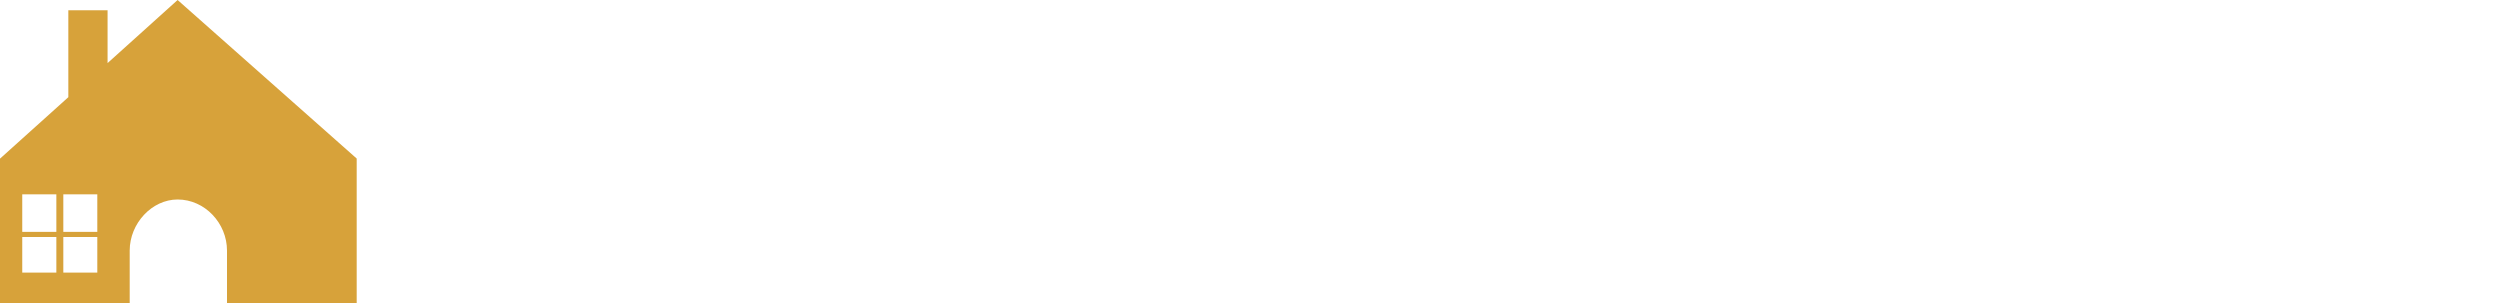 <svg width="824" height="100" viewBox="0 0 824 100" fill="none" xmlns="http://www.w3.org/2000/svg">
<path fill-rule="evenodd" clip-rule="evenodd" d="M0.04 52.256L22.522 32.031V3.384H35.455V20.79L58.541 0L117.566 52.256V100H74.819V82.595C74.819 73.57 67.526 65.753 58.541 65.753C50.081 65.753 42.748 73.61 42.748 82.595V100H0V52.256H0.04ZM32.071 78.123H20.87V89.847H32.071V78.123ZM18.574 64.061H7.333V76.43H18.574V64.061ZM32.071 64.061H20.87V76.43H32.071V64.061ZM18.574 78.123H7.333V89.847H18.574V78.123Z" fill="#D7A23A"/>
</svg>
